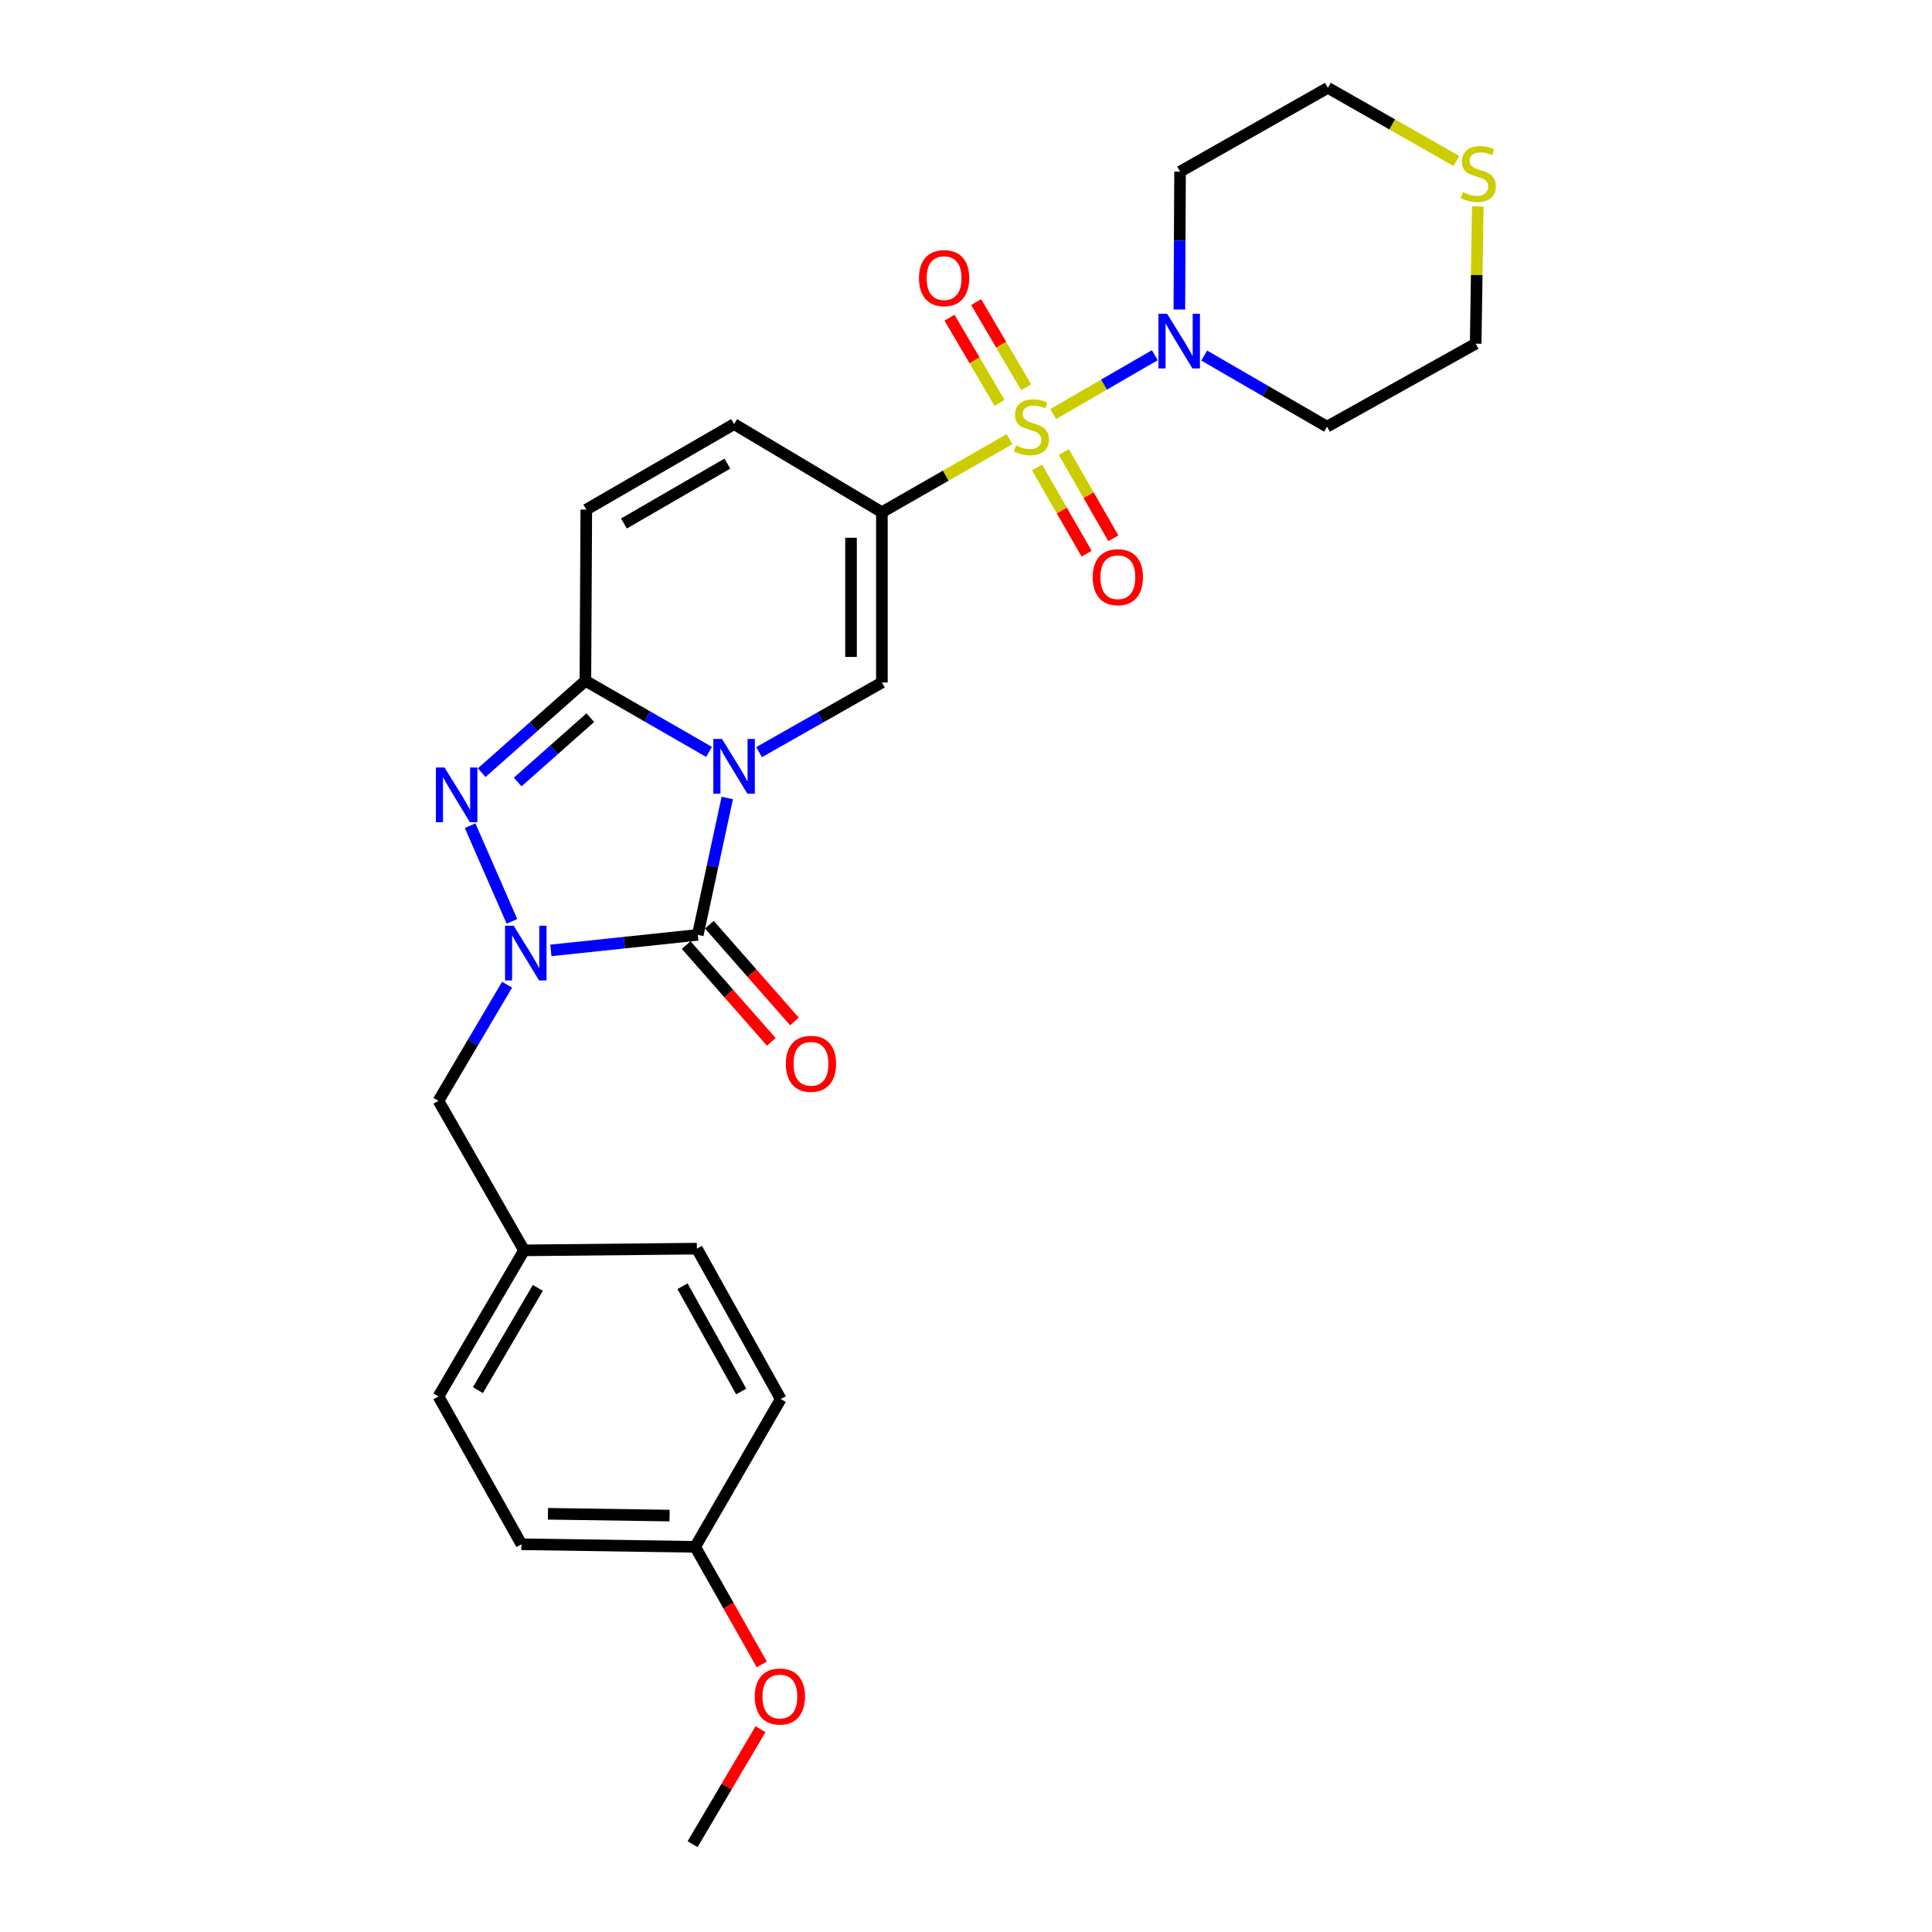 <?xml version='1.0' encoding='iso-8859-1'?>
<svg version='1.1' baseProfile='full'
              xmlns='http://www.w3.org/2000/svg'
                      xmlns:rdkit='http://www.rdkit.org/xml'
                      xmlns:xlink='http://www.w3.org/1999/xlink'
                  xml:space='preserve'
width='1000px' height='1000px' viewBox='0 0 1000 1000'>
<!-- END OF HEADER -->
<rect style='opacity:1.0;fill:#FFFFFF;stroke:none' width='1000' height='1000' x='0' y='0'> </rect>
<path class='bond-1' d='M 376.428,413.035 L 368.798,448.463' style='fill:none;fill-rule:evenodd;stroke:#0000FF;stroke-width:6px;stroke-linecap:butt;stroke-linejoin:miter;stroke-opacity:1' />
<path class='bond-1' d='M 368.798,448.463 L 361.168,483.891' style='fill:none;fill-rule:evenodd;stroke:#000000;stroke-width:6px;stroke-linecap:butt;stroke-linejoin:miter;stroke-opacity:1' />
<path class='bond-4' d='M 366.998,389.189 L 334.998,370.781' style='fill:none;fill-rule:evenodd;stroke:#0000FF;stroke-width:6px;stroke-linecap:butt;stroke-linejoin:miter;stroke-opacity:1' />
<path class='bond-4' d='M 334.998,370.781 L 302.998,352.372' style='fill:none;fill-rule:evenodd;stroke:#000000;stroke-width:6px;stroke-linecap:butt;stroke-linejoin:miter;stroke-opacity:1' />
<path class='bond-6' d='M 392.897,389.305 L 424.681,371.278' style='fill:none;fill-rule:evenodd;stroke:#0000FF;stroke-width:6px;stroke-linecap:butt;stroke-linejoin:miter;stroke-opacity:1' />
<path class='bond-6' d='M 424.681,371.278 L 456.465,353.251' style='fill:none;fill-rule:evenodd;stroke:#000000;stroke-width:6px;stroke-linecap:butt;stroke-linejoin:miter;stroke-opacity:1' />
<path class='bond-0' d='M 522.543,227.308 L 489.504,246.217' style='fill:none;fill-rule:evenodd;stroke:#CCCC00;stroke-width:6px;stroke-linecap:butt;stroke-linejoin:miter;stroke-opacity:1' />
<path class='bond-0' d='M 489.504,246.217 L 456.465,265.125' style='fill:none;fill-rule:evenodd;stroke:#000000;stroke-width:6px;stroke-linecap:butt;stroke-linejoin:miter;stroke-opacity:1' />
<path class='bond-7' d='M 545.141,214.3 L 571.434,199.078' style='fill:none;fill-rule:evenodd;stroke:#CCCC00;stroke-width:6px;stroke-linecap:butt;stroke-linejoin:miter;stroke-opacity:1' />
<path class='bond-7' d='M 571.434,199.078 L 597.727,183.856' style='fill:none;fill-rule:evenodd;stroke:#0000FF;stroke-width:6px;stroke-linecap:butt;stroke-linejoin:miter;stroke-opacity:1' />
<path class='bond-10' d='M 531.14,200.441 L 518.196,178.395' style='fill:none;fill-rule:evenodd;stroke:#CCCC00;stroke-width:6px;stroke-linecap:butt;stroke-linejoin:miter;stroke-opacity:1' />
<path class='bond-10' d='M 518.196,178.395 L 505.252,156.349' style='fill:none;fill-rule:evenodd;stroke:#FF0000;stroke-width:6px;stroke-linecap:butt;stroke-linejoin:miter;stroke-opacity:1' />
<path class='bond-10' d='M 517.363,208.529 L 504.419,186.483' style='fill:none;fill-rule:evenodd;stroke:#CCCC00;stroke-width:6px;stroke-linecap:butt;stroke-linejoin:miter;stroke-opacity:1' />
<path class='bond-10' d='M 504.419,186.483 L 491.475,164.437' style='fill:none;fill-rule:evenodd;stroke:#FF0000;stroke-width:6px;stroke-linecap:butt;stroke-linejoin:miter;stroke-opacity:1' />
<path class='bond-11' d='M 536.769,241.941 L 549.6,264.263' style='fill:none;fill-rule:evenodd;stroke:#CCCC00;stroke-width:6px;stroke-linecap:butt;stroke-linejoin:miter;stroke-opacity:1' />
<path class='bond-11' d='M 549.6,264.263 L 562.431,286.585' style='fill:none;fill-rule:evenodd;stroke:#FF0000;stroke-width:6px;stroke-linecap:butt;stroke-linejoin:miter;stroke-opacity:1' />
<path class='bond-11' d='M 550.62,233.98 L 563.451,256.302' style='fill:none;fill-rule:evenodd;stroke:#CCCC00;stroke-width:6px;stroke-linecap:butt;stroke-linejoin:miter;stroke-opacity:1' />
<path class='bond-11' d='M 563.451,256.302 L 576.281,278.624' style='fill:none;fill-rule:evenodd;stroke:#FF0000;stroke-width:6px;stroke-linecap:butt;stroke-linejoin:miter;stroke-opacity:1' />
<path class='bond-3' d='M 361.168,483.891 L 323.146,487.909' style='fill:none;fill-rule:evenodd;stroke:#000000;stroke-width:6px;stroke-linecap:butt;stroke-linejoin:miter;stroke-opacity:1' />
<path class='bond-3' d='M 323.146,487.909 L 285.124,491.927' style='fill:none;fill-rule:evenodd;stroke:#0000FF;stroke-width:6px;stroke-linecap:butt;stroke-linejoin:miter;stroke-opacity:1' />
<path class='bond-13' d='M 355.169,489.165 L 377.193,514.219' style='fill:none;fill-rule:evenodd;stroke:#000000;stroke-width:6px;stroke-linecap:butt;stroke-linejoin:miter;stroke-opacity:1' />
<path class='bond-13' d='M 377.193,514.219 L 399.218,539.273' style='fill:none;fill-rule:evenodd;stroke:#FF0000;stroke-width:6px;stroke-linecap:butt;stroke-linejoin:miter;stroke-opacity:1' />
<path class='bond-13' d='M 367.168,478.617 L 389.192,503.671' style='fill:none;fill-rule:evenodd;stroke:#000000;stroke-width:6px;stroke-linecap:butt;stroke-linejoin:miter;stroke-opacity:1' />
<path class='bond-13' d='M 389.192,503.671 L 411.217,528.725' style='fill:none;fill-rule:evenodd;stroke:#FF0000;stroke-width:6px;stroke-linecap:butt;stroke-linejoin:miter;stroke-opacity:1' />
<path class='bond-2' d='M 456.465,265.125 L 456.465,353.251' style='fill:none;fill-rule:evenodd;stroke:#000000;stroke-width:6px;stroke-linecap:butt;stroke-linejoin:miter;stroke-opacity:1' />
<path class='bond-2' d='M 440.489,278.344 L 440.489,340.032' style='fill:none;fill-rule:evenodd;stroke:#000000;stroke-width:6px;stroke-linecap:butt;stroke-linejoin:miter;stroke-opacity:1' />
<path class='bond-8' d='M 456.465,265.125 L 379.958,219.505' style='fill:none;fill-rule:evenodd;stroke:#000000;stroke-width:6px;stroke-linecap:butt;stroke-linejoin:miter;stroke-opacity:1' />
<path class='bond-12' d='M 262.465,509.68 L 244.704,539.734' style='fill:none;fill-rule:evenodd;stroke:#0000FF;stroke-width:6px;stroke-linecap:butt;stroke-linejoin:miter;stroke-opacity:1' />
<path class='bond-12' d='M 244.704,539.734 L 226.943,569.789' style='fill:none;fill-rule:evenodd;stroke:#000000;stroke-width:6px;stroke-linecap:butt;stroke-linejoin:miter;stroke-opacity:1' />
<path class='bond-28' d='M 264.979,476.905 L 243.322,427.368' style='fill:none;fill-rule:evenodd;stroke:#0000FF;stroke-width:6px;stroke-linecap:butt;stroke-linejoin:miter;stroke-opacity:1' />
<path class='bond-5' d='M 302.998,352.372 L 276.157,376.153' style='fill:none;fill-rule:evenodd;stroke:#000000;stroke-width:6px;stroke-linecap:butt;stroke-linejoin:miter;stroke-opacity:1' />
<path class='bond-5' d='M 276.157,376.153 L 249.317,399.934' style='fill:none;fill-rule:evenodd;stroke:#0000FF;stroke-width:6px;stroke-linecap:butt;stroke-linejoin:miter;stroke-opacity:1' />
<path class='bond-5' d='M 305.54,371.464 L 286.752,388.111' style='fill:none;fill-rule:evenodd;stroke:#000000;stroke-width:6px;stroke-linecap:butt;stroke-linejoin:miter;stroke-opacity:1' />
<path class='bond-5' d='M 286.752,388.111 L 267.964,404.757' style='fill:none;fill-rule:evenodd;stroke:#0000FF;stroke-width:6px;stroke-linecap:butt;stroke-linejoin:miter;stroke-opacity:1' />
<path class='bond-9' d='M 302.998,352.372 L 303.468,263.776' style='fill:none;fill-rule:evenodd;stroke:#000000;stroke-width:6px;stroke-linecap:butt;stroke-linejoin:miter;stroke-opacity:1' />
<path class='bond-15' d='M 610.433,160.194 L 610.614,124.521' style='fill:none;fill-rule:evenodd;stroke:#0000FF;stroke-width:6px;stroke-linecap:butt;stroke-linejoin:miter;stroke-opacity:1' />
<path class='bond-15' d='M 610.614,124.521 L 610.794,88.847' style='fill:none;fill-rule:evenodd;stroke:#000000;stroke-width:6px;stroke-linecap:butt;stroke-linejoin:miter;stroke-opacity:1' />
<path class='bond-16' d='M 623.3,184.044 L 655.079,202.44' style='fill:none;fill-rule:evenodd;stroke:#0000FF;stroke-width:6px;stroke-linecap:butt;stroke-linejoin:miter;stroke-opacity:1' />
<path class='bond-16' d='M 655.079,202.44 L 686.858,220.836' style='fill:none;fill-rule:evenodd;stroke:#000000;stroke-width:6px;stroke-linecap:butt;stroke-linejoin:miter;stroke-opacity:1' />
<path class='bond-27' d='M 379.958,219.505 L 303.468,263.776' style='fill:none;fill-rule:evenodd;stroke:#000000;stroke-width:6px;stroke-linecap:butt;stroke-linejoin:miter;stroke-opacity:1' />
<path class='bond-27' d='M 376.487,239.973 L 322.944,270.963' style='fill:none;fill-rule:evenodd;stroke:#000000;stroke-width:6px;stroke-linecap:butt;stroke-linejoin:miter;stroke-opacity:1' />
<path class='bond-17' d='M 226.943,569.789 L 271.25,647.184' style='fill:none;fill-rule:evenodd;stroke:#000000;stroke-width:6px;stroke-linecap:butt;stroke-linejoin:miter;stroke-opacity:1' />
<path class='bond-14' d='M 764.897,106.845 L 764.353,142.366' style='fill:none;fill-rule:evenodd;stroke:#CCCC00;stroke-width:6px;stroke-linecap:butt;stroke-linejoin:miter;stroke-opacity:1' />
<path class='bond-14' d='M 764.353,142.366 L 763.809,177.887' style='fill:none;fill-rule:evenodd;stroke:#000000;stroke-width:6px;stroke-linecap:butt;stroke-linejoin:miter;stroke-opacity:1' />
<path class='bond-29' d='M 753.839,83.32 L 720.57,64.387' style='fill:none;fill-rule:evenodd;stroke:#CCCC00;stroke-width:6px;stroke-linecap:butt;stroke-linejoin:miter;stroke-opacity:1' />
<path class='bond-29' d='M 720.57,64.387 L 687.302,45.455' style='fill:none;fill-rule:evenodd;stroke:#000000;stroke-width:6px;stroke-linecap:butt;stroke-linejoin:miter;stroke-opacity:1' />
<path class='bond-23' d='M 610.794,88.847 L 687.302,45.455' style='fill:none;fill-rule:evenodd;stroke:#000000;stroke-width:6px;stroke-linecap:butt;stroke-linejoin:miter;stroke-opacity:1' />
<path class='bond-24' d='M 686.858,220.836 L 763.809,177.887' style='fill:none;fill-rule:evenodd;stroke:#000000;stroke-width:6px;stroke-linecap:butt;stroke-linejoin:miter;stroke-opacity:1' />
<path class='bond-19' d='M 271.25,647.184 L 360.707,646.296' style='fill:none;fill-rule:evenodd;stroke:#000000;stroke-width:6px;stroke-linecap:butt;stroke-linejoin:miter;stroke-opacity:1' />
<path class='bond-20' d='M 271.25,647.184 L 226.943,722.795' style='fill:none;fill-rule:evenodd;stroke:#000000;stroke-width:6px;stroke-linecap:butt;stroke-linejoin:miter;stroke-opacity:1' />
<path class='bond-20' d='M 278.387,666.603 L 247.373,719.53' style='fill:none;fill-rule:evenodd;stroke:#000000;stroke-width:6px;stroke-linecap:butt;stroke-linejoin:miter;stroke-opacity:1' />
<path class='bond-18' d='M 359.828,800.643 L 269.901,799.303' style='fill:none;fill-rule:evenodd;stroke:#000000;stroke-width:6px;stroke-linecap:butt;stroke-linejoin:miter;stroke-opacity:1' />
<path class='bond-18' d='M 346.577,784.467 L 283.628,783.529' style='fill:none;fill-rule:evenodd;stroke:#000000;stroke-width:6px;stroke-linecap:butt;stroke-linejoin:miter;stroke-opacity:1' />
<path class='bond-25' d='M 359.828,800.643 L 377.061,831.068' style='fill:none;fill-rule:evenodd;stroke:#000000;stroke-width:6px;stroke-linecap:butt;stroke-linejoin:miter;stroke-opacity:1' />
<path class='bond-25' d='M 377.061,831.068 L 394.294,861.494' style='fill:none;fill-rule:evenodd;stroke:#FF0000;stroke-width:6px;stroke-linecap:butt;stroke-linejoin:miter;stroke-opacity:1' />
<path class='bond-30' d='M 359.828,800.643 L 404.108,724.144' style='fill:none;fill-rule:evenodd;stroke:#000000;stroke-width:6px;stroke-linecap:butt;stroke-linejoin:miter;stroke-opacity:1' />
<path class='bond-22' d='M 360.707,646.296 L 404.108,724.144' style='fill:none;fill-rule:evenodd;stroke:#000000;stroke-width:6px;stroke-linecap:butt;stroke-linejoin:miter;stroke-opacity:1' />
<path class='bond-22' d='M 353.263,665.753 L 383.644,720.247' style='fill:none;fill-rule:evenodd;stroke:#000000;stroke-width:6px;stroke-linecap:butt;stroke-linejoin:miter;stroke-opacity:1' />
<path class='bond-21' d='M 226.943,722.795 L 269.901,799.303' style='fill:none;fill-rule:evenodd;stroke:#000000;stroke-width:6px;stroke-linecap:butt;stroke-linejoin:miter;stroke-opacity:1' />
<path class='bond-26' d='M 393.635,895.019 L 376.057,924.782' style='fill:none;fill-rule:evenodd;stroke:#FF0000;stroke-width:6px;stroke-linecap:butt;stroke-linejoin:miter;stroke-opacity:1' />
<path class='bond-26' d='M 376.057,924.782 L 358.479,954.545' style='fill:none;fill-rule:evenodd;stroke:#000000;stroke-width:6px;stroke-linecap:butt;stroke-linejoin:miter;stroke-opacity:1' />
<path  class='atom-0' d='M 373.698 382.484
L 382.978 397.484
Q 383.898 398.964, 385.378 401.644
Q 386.858 404.324, 386.938 404.484
L 386.938 382.484
L 390.698 382.484
L 390.698 410.804
L 386.818 410.804
L 376.858 394.404
Q 375.698 392.484, 374.458 390.284
Q 373.258 388.084, 372.898 387.404
L 372.898 410.804
L 369.218 410.804
L 369.218 382.484
L 373.698 382.484
' fill='#0000FF'/>
<path  class='atom-1' d='M 525.852 230.556
Q 526.172 230.676, 527.492 231.236
Q 528.812 231.796, 530.252 232.156
Q 531.732 232.476, 533.172 232.476
Q 535.852 232.476, 537.412 231.196
Q 538.972 229.876, 538.972 227.596
Q 538.972 226.036, 538.172 225.076
Q 537.412 224.116, 536.212 223.596
Q 535.012 223.076, 533.012 222.476
Q 530.492 221.716, 528.972 220.996
Q 527.492 220.276, 526.412 218.756
Q 525.372 217.236, 525.372 214.676
Q 525.372 211.116, 527.772 208.916
Q 530.212 206.716, 535.012 206.716
Q 538.292 206.716, 542.012 208.276
L 541.092 211.356
Q 537.692 209.956, 535.132 209.956
Q 532.372 209.956, 530.852 211.116
Q 529.332 212.236, 529.372 214.196
Q 529.372 215.716, 530.132 216.636
Q 530.932 217.556, 532.052 218.076
Q 533.212 218.596, 535.132 219.196
Q 537.692 219.996, 539.212 220.796
Q 540.732 221.596, 541.812 223.236
Q 542.932 224.836, 542.932 227.596
Q 542.932 231.516, 540.292 233.636
Q 537.692 235.716, 533.332 235.716
Q 530.812 235.716, 528.892 235.156
Q 527.012 234.636, 524.772 233.716
L 525.852 230.556
' fill='#CCCC00'/>
<path  class='atom-4' d='M 265.886 479.139
L 275.166 494.139
Q 276.086 495.619, 277.566 498.299
Q 279.046 500.979, 279.126 501.139
L 279.126 479.139
L 282.886 479.139
L 282.886 507.459
L 279.006 507.459
L 269.046 491.059
Q 267.886 489.139, 266.646 486.939
Q 265.446 484.739, 265.086 484.059
L 265.086 507.459
L 261.406 507.459
L 261.406 479.139
L 265.886 479.139
' fill='#0000FF'/>
<path  class='atom-6' d='M 230.091 397.262
L 239.371 412.262
Q 240.291 413.742, 241.771 416.422
Q 243.251 419.102, 243.331 419.262
L 243.331 397.262
L 247.091 397.262
L 247.091 425.582
L 243.211 425.582
L 233.251 409.182
Q 232.091 407.262, 230.851 405.062
Q 229.651 402.862, 229.291 402.182
L 229.291 425.582
L 225.611 425.582
L 225.611 397.262
L 230.091 397.262
' fill='#0000FF'/>
<path  class='atom-8' d='M 604.09 162.387
L 613.37 177.387
Q 614.29 178.867, 615.77 181.547
Q 617.25 184.227, 617.33 184.387
L 617.33 162.387
L 621.09 162.387
L 621.09 190.707
L 617.21 190.707
L 607.25 174.307
Q 606.09 172.387, 604.85 170.187
Q 603.65 167.987, 603.29 167.307
L 603.29 190.707
L 599.61 190.707
L 599.61 162.387
L 604.09 162.387
' fill='#0000FF'/>
<path  class='atom-11' d='M 475.666 143.956
Q 475.666 137.156, 479.026 133.356
Q 482.386 129.556, 488.666 129.556
Q 494.946 129.556, 498.306 133.356
Q 501.666 137.156, 501.666 143.956
Q 501.666 150.836, 498.266 154.756
Q 494.866 158.636, 488.666 158.636
Q 482.426 158.636, 479.026 154.756
Q 475.666 150.876, 475.666 143.956
M 488.666 155.436
Q 492.986 155.436, 495.306 152.556
Q 497.666 149.636, 497.666 143.956
Q 497.666 138.396, 495.306 135.596
Q 492.986 132.756, 488.666 132.756
Q 484.346 132.756, 481.986 135.556
Q 479.666 138.356, 479.666 143.956
Q 479.666 149.676, 481.986 152.556
Q 484.346 155.436, 488.666 155.436
' fill='#FF0000'/>
<path  class='atom-12' d='M 565.593 298.755
Q 565.593 291.955, 568.953 288.155
Q 572.313 284.355, 578.593 284.355
Q 584.873 284.355, 588.233 288.155
Q 591.593 291.955, 591.593 298.755
Q 591.593 305.635, 588.193 309.555
Q 584.793 313.435, 578.593 313.435
Q 572.353 313.435, 568.953 309.555
Q 565.593 305.675, 565.593 298.755
M 578.593 310.235
Q 582.913 310.235, 585.233 307.355
Q 587.593 304.435, 587.593 298.755
Q 587.593 293.195, 585.233 290.395
Q 582.913 287.555, 578.593 287.555
Q 574.273 287.555, 571.913 290.355
Q 569.593 293.155, 569.593 298.755
Q 569.593 304.475, 571.913 307.355
Q 574.273 310.235, 578.593 310.235
' fill='#FF0000'/>
<path  class='atom-14' d='M 406.756 550.618
Q 406.756 543.818, 410.116 540.018
Q 413.476 536.218, 419.756 536.218
Q 426.036 536.218, 429.396 540.018
Q 432.756 543.818, 432.756 550.618
Q 432.756 557.498, 429.356 561.418
Q 425.956 565.298, 419.756 565.298
Q 413.516 565.298, 410.116 561.418
Q 406.756 557.538, 406.756 550.618
M 419.756 562.098
Q 424.076 562.098, 426.396 559.218
Q 428.756 556.298, 428.756 550.618
Q 428.756 545.058, 426.396 542.258
Q 424.076 539.418, 419.756 539.418
Q 415.436 539.418, 413.076 542.218
Q 410.756 545.018, 410.756 550.618
Q 410.756 556.338, 413.076 559.218
Q 415.436 562.098, 419.756 562.098
' fill='#FF0000'/>
<path  class='atom-15' d='M 757.158 99.481
Q 757.478 99.602, 758.798 100.161
Q 760.118 100.721, 761.558 101.081
Q 763.038 101.401, 764.478 101.401
Q 767.158 101.401, 768.718 100.121
Q 770.278 98.802, 770.278 96.522
Q 770.278 94.962, 769.478 94.001
Q 768.718 93.041, 767.518 92.522
Q 766.318 92.001, 764.318 91.401
Q 761.798 90.641, 760.278 89.921
Q 758.798 89.201, 757.718 87.681
Q 756.678 86.162, 756.678 83.602
Q 756.678 80.041, 759.078 77.841
Q 761.518 75.641, 766.318 75.641
Q 769.598 75.641, 773.318 77.201
L 772.398 80.281
Q 768.998 78.882, 766.438 78.882
Q 763.678 78.882, 762.158 80.041
Q 760.638 81.162, 760.678 83.121
Q 760.678 84.641, 761.438 85.561
Q 762.238 86.481, 763.358 87.001
Q 764.518 87.522, 766.438 88.121
Q 768.998 88.921, 770.518 89.722
Q 772.038 90.522, 773.118 92.162
Q 774.238 93.761, 774.238 96.522
Q 774.238 100.441, 771.598 102.561
Q 768.998 104.641, 764.638 104.641
Q 762.118 104.641, 760.198 104.081
Q 758.318 103.561, 756.078 102.641
L 757.158 99.481
' fill='#CCCC00'/>
<path  class='atom-26' d='M 390.664 878.118
Q 390.664 871.318, 394.024 867.518
Q 397.384 863.718, 403.664 863.718
Q 409.944 863.718, 413.304 867.518
Q 416.664 871.318, 416.664 878.118
Q 416.664 884.998, 413.264 888.918
Q 409.864 892.798, 403.664 892.798
Q 397.424 892.798, 394.024 888.918
Q 390.664 885.038, 390.664 878.118
M 403.664 889.598
Q 407.984 889.598, 410.304 886.718
Q 412.664 883.798, 412.664 878.118
Q 412.664 872.558, 410.304 869.758
Q 407.984 866.918, 403.664 866.918
Q 399.344 866.918, 396.984 869.718
Q 394.664 872.518, 394.664 878.118
Q 394.664 883.838, 396.984 886.718
Q 399.344 889.598, 403.664 889.598
' fill='#FF0000'/>
</svg>
